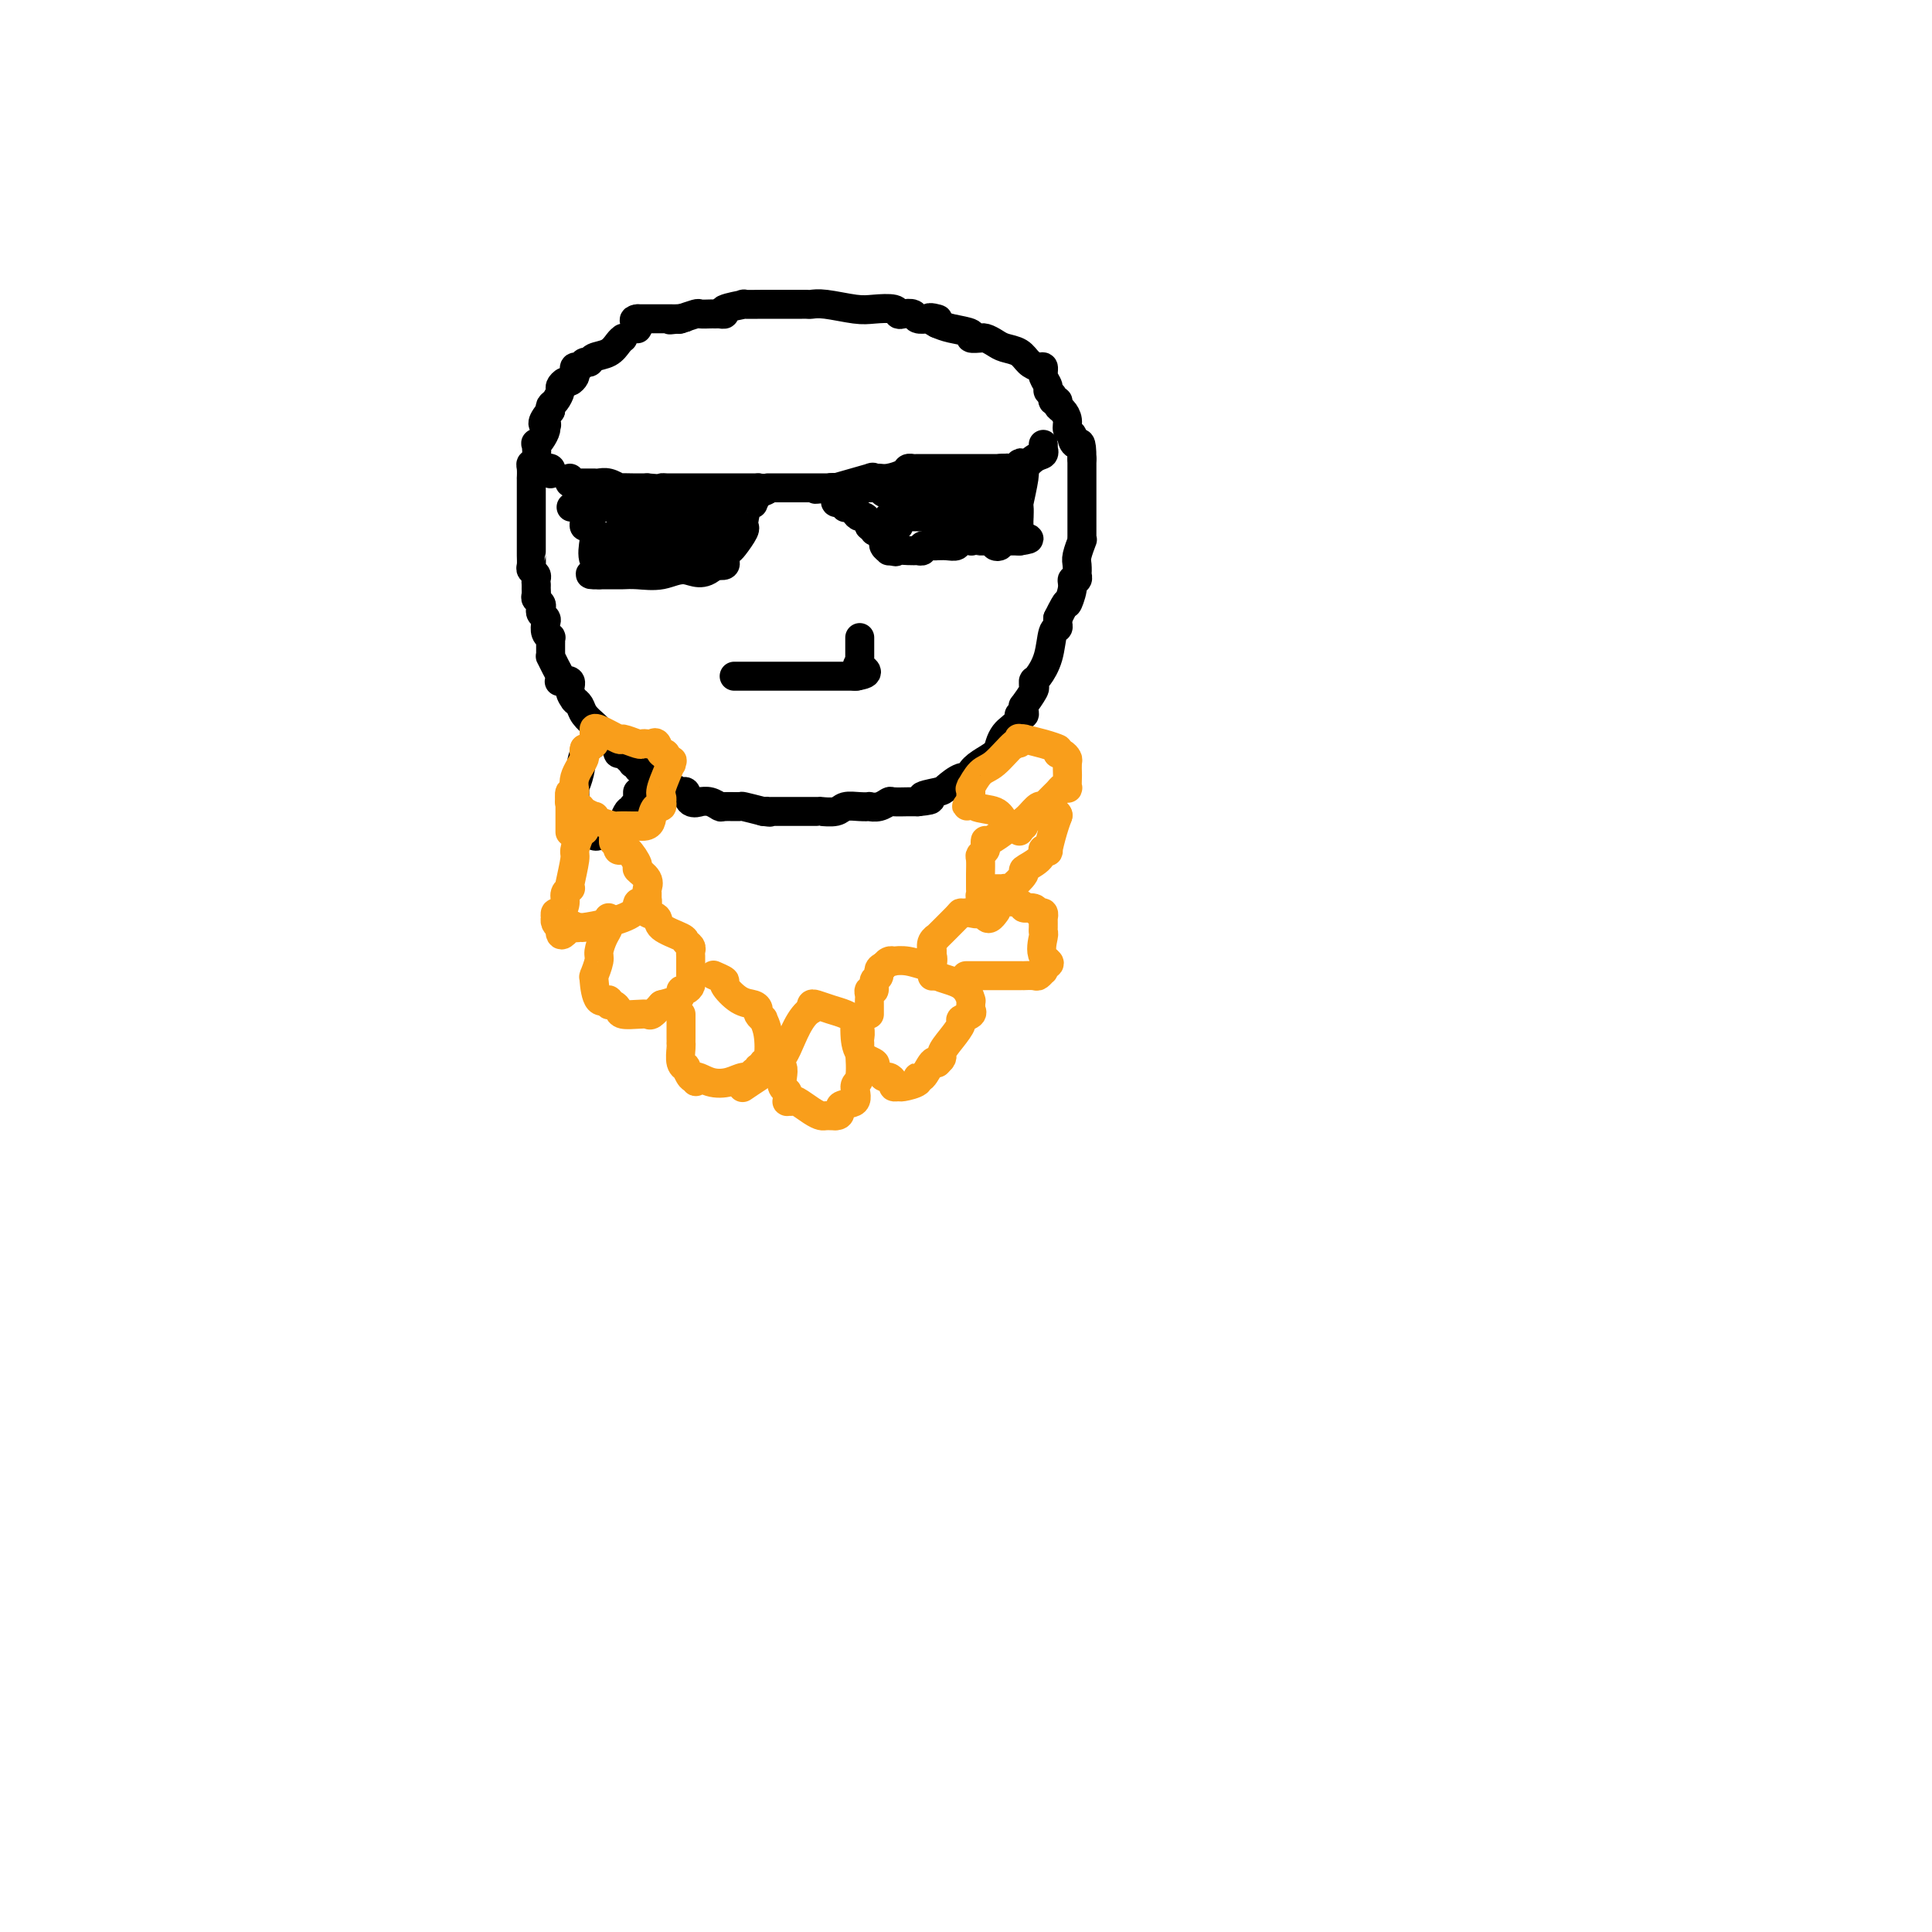 <svg viewBox='0 0 400 400' version='1.1' xmlns='http://www.w3.org/2000/svg' xmlns:xlink='http://www.w3.org/1999/xlink'><g fill='none' stroke='#000000' stroke-width='6' stroke-linecap='round' stroke-linejoin='round'><path d='M129,70c-0.281,0.218 -0.562,0.435 -1,1c-0.438,0.565 -1.034,1.476 -2,2c-0.966,0.524 -2.301,0.661 -3,1c-0.699,0.339 -0.762,0.878 -1,1c-0.238,0.122 -0.651,-0.175 -1,0c-0.349,0.175 -0.632,0.821 -1,1c-0.368,0.179 -0.819,-0.111 -1,0c-0.181,0.111 -0.091,0.621 0,1c0.091,0.379 0.183,0.625 0,1c-0.183,0.375 -0.640,0.878 -1,1c-0.360,0.122 -0.622,-0.136 -1,0c-0.378,0.136 -0.872,0.666 -1,1c-0.128,0.334 0.110,0.471 0,1c-0.110,0.529 -0.568,1.450 -1,2c-0.432,0.550 -0.838,0.729 -1,1c-0.162,0.271 -0.081,0.636 0,1'/><path d='M114,85c-2.544,3.009 -1.403,3.031 -1,3c0.403,-0.031 0.069,-0.116 0,0c-0.069,0.116 0.126,0.434 0,1c-0.126,0.566 -0.573,1.381 -1,2c-0.427,0.619 -0.832,1.043 -1,1c-0.168,-0.043 -0.098,-0.553 0,0c0.098,0.553 0.222,2.170 0,3c-0.222,0.830 -0.792,0.872 -1,1c-0.208,0.128 -0.056,0.343 0,1c0.056,0.657 0.015,1.756 0,2c-0.015,0.244 -0.004,-0.368 0,0c0.004,0.368 0.001,1.714 0,2c-0.001,0.286 -0.000,-0.488 0,0c0.000,0.488 0.000,2.239 0,3c-0.000,0.761 -0.000,0.534 0,1c0.000,0.466 0.000,1.627 0,2c-0.000,0.373 -0.000,-0.041 0,0c0.000,0.041 -0.000,0.536 0,1c0.000,0.464 0.000,0.897 0,1c-0.000,0.103 -0.000,-0.122 0,0c0.000,0.122 0.000,0.593 0,1c-0.000,0.407 -0.000,0.752 0,1c0.000,0.248 0.000,0.399 0,1c-0.000,0.601 -0.001,1.653 0,2c0.001,0.347 0.004,-0.009 0,0c-0.004,0.009 -0.015,0.384 0,1c0.015,0.616 0.057,1.475 0,2c-0.057,0.525 -0.211,0.718 0,1c0.211,0.282 0.788,0.653 1,1c0.212,0.347 0.061,0.671 0,1c-0.061,0.329 -0.030,0.665 0,1'/><path d='M111,121c0.150,3.582 0.026,1.537 0,1c-0.026,-0.537 0.044,0.433 0,1c-0.044,0.567 -0.204,0.729 0,1c0.204,0.271 0.773,0.649 1,1c0.227,0.351 0.112,0.675 0,1c-0.112,0.325 -0.222,0.651 0,1c0.222,0.349 0.778,0.719 1,1c0.222,0.281 0.112,0.472 0,1c-0.112,0.528 -0.226,1.394 0,2c0.226,0.606 0.793,0.953 1,1c0.207,0.047 0.056,-0.208 0,0c-0.056,0.208 -0.016,0.877 0,1c0.016,0.123 0.007,-0.301 0,0c-0.007,0.301 -0.012,1.327 0,2c0.012,0.673 0.042,0.993 0,1c-0.042,0.007 -0.157,-0.299 0,0c0.157,0.299 0.586,1.203 1,2c0.414,0.797 0.814,1.487 1,2c0.186,0.513 0.159,0.849 0,1c-0.159,0.151 -0.449,0.118 0,0c0.449,-0.118 1.636,-0.319 2,0c0.364,0.319 -0.095,1.160 0,2c0.095,0.840 0.745,1.681 1,2c0.255,0.319 0.114,0.117 0,0c-0.114,-0.117 -0.200,-0.149 0,0c0.200,0.149 0.687,0.477 1,1c0.313,0.523 0.451,1.240 1,2c0.549,0.760 1.508,1.565 2,2c0.492,0.435 0.517,0.502 1,1c0.483,0.498 1.424,1.428 2,2c0.576,0.572 0.788,0.786 1,1'/><path d='M127,154c1.924,1.966 1.233,0.383 1,0c-0.233,-0.383 -0.007,0.436 0,1c0.007,0.564 -0.204,0.873 0,1c0.204,0.127 0.824,0.073 1,0c0.176,-0.073 -0.092,-0.164 0,0c0.092,0.164 0.546,0.583 1,1c0.454,0.417 0.910,0.832 1,1c0.090,0.168 -0.184,0.087 0,0c0.184,-0.087 0.826,-0.182 1,0c0.174,0.182 -0.122,0.641 0,1c0.122,0.359 0.660,0.617 1,1c0.340,0.383 0.482,0.891 1,1c0.518,0.109 1.413,-0.182 2,0c0.587,0.182 0.868,0.838 1,1c0.132,0.162 0.116,-0.169 0,0c-0.116,0.169 -0.330,0.837 0,1c0.330,0.163 1.206,-0.181 2,0c0.794,0.181 1.505,0.886 2,1c0.495,0.114 0.772,-0.361 1,0c0.228,0.361 0.406,1.560 1,2c0.594,0.440 1.602,0.122 2,0c0.398,-0.122 0.184,-0.047 0,0c-0.184,0.047 -0.340,0.065 0,0c0.340,-0.065 1.174,-0.214 2,0c0.826,0.214 1.644,0.792 2,1c0.356,0.208 0.250,0.045 1,0c0.750,-0.045 2.356,0.026 3,0c0.644,-0.026 0.327,-0.150 1,0c0.673,0.150 2.337,0.575 4,1'/><path d='M158,168c2.245,0.309 1.356,0.083 1,0c-0.356,-0.083 -0.181,-0.022 0,0c0.181,0.022 0.367,0.006 1,0c0.633,-0.006 1.713,-0.002 2,0c0.287,0.002 -0.221,0.000 0,0c0.221,-0.000 1.169,-0.000 2,0c0.831,0.000 1.546,0.000 2,0c0.454,-0.000 0.648,0.000 1,0c0.352,-0.000 0.862,-0.000 1,0c0.138,0.000 -0.097,0.001 0,0c0.097,-0.001 0.525,-0.004 1,0c0.475,0.004 0.998,0.015 1,0c0.002,-0.015 -0.517,-0.057 0,0c0.517,0.057 2.070,0.211 3,0c0.930,-0.211 1.235,-0.788 2,-1c0.765,-0.212 1.988,-0.061 3,0c1.012,0.061 1.813,0.030 2,0c0.187,-0.030 -0.241,-0.061 0,0c0.241,0.061 1.150,0.212 2,0c0.850,-0.212 1.642,-0.789 2,-1c0.358,-0.211 0.281,-0.057 1,0c0.719,0.057 2.232,0.015 3,0c0.768,-0.015 0.791,-0.004 1,0c0.209,0.004 0.605,0.002 1,0'/><path d='M190,166c5.017,-0.483 1.559,-0.689 1,-1c-0.559,-0.311 1.782,-0.727 3,-1c1.218,-0.273 1.312,-0.405 2,-1c0.688,-0.595 1.971,-1.654 3,-2c1.029,-0.346 1.806,0.021 2,0c0.194,-0.021 -0.194,-0.429 0,-1c0.194,-0.571 0.970,-1.306 2,-2c1.030,-0.694 2.312,-1.347 3,-2c0.688,-0.653 0.781,-1.306 1,-2c0.219,-0.694 0.566,-1.430 1,-2c0.434,-0.570 0.957,-0.975 1,-1c0.043,-0.025 -0.395,0.331 0,0c0.395,-0.331 1.623,-1.347 2,-2c0.377,-0.653 -0.097,-0.943 0,-1c0.097,-0.057 0.766,0.118 1,0c0.234,-0.118 0.035,-0.528 0,-1c-0.035,-0.472 0.096,-1.006 0,-1c-0.096,0.006 -0.418,0.551 0,0c0.418,-0.551 1.576,-2.200 2,-3c0.424,-0.800 0.116,-0.751 0,-1c-0.116,-0.249 -0.038,-0.795 0,-1c0.038,-0.205 0.037,-0.069 0,0c-0.037,0.069 -0.111,0.072 0,0c0.111,-0.072 0.408,-0.218 1,-1c0.592,-0.782 1.479,-2.199 2,-4c0.521,-1.801 0.675,-3.985 1,-5c0.325,-1.015 0.819,-0.860 1,-1c0.181,-0.140 0.049,-0.576 0,-1c-0.049,-0.424 -0.014,-0.835 0,-1c0.014,-0.165 0.007,-0.082 0,0'/><path d='M219,128c2.399,-4.863 1.897,-3.020 2,-3c0.103,0.020 0.812,-1.783 1,-3c0.188,-1.217 -0.146,-1.849 0,-2c0.146,-0.151 0.770,0.179 1,0c0.230,-0.179 0.065,-0.868 0,-1c-0.065,-0.132 -0.032,0.294 0,0c0.032,-0.294 0.061,-1.309 0,-2c-0.061,-0.691 -0.213,-1.060 0,-2c0.213,-0.940 0.789,-2.451 1,-3c0.211,-0.549 0.057,-0.137 0,0c-0.057,0.137 -0.015,-0.001 0,-1c0.015,-0.999 0.004,-2.860 0,-4c-0.004,-1.140 -0.001,-1.559 0,-2c0.001,-0.441 0.000,-0.903 0,-1c-0.000,-0.097 -0.000,0.171 0,0c0.000,-0.171 0.000,-0.781 0,-2c-0.000,-1.219 -0.000,-3.048 0,-4c0.000,-0.952 0.000,-1.028 0,-1c-0.000,0.028 -0.000,0.162 0,0c0.000,-0.162 0.000,-0.618 0,-1c-0.000,-0.382 -0.000,-0.691 0,-1'/><path d='M224,95c-0.007,-4.345 -0.523,-3.209 -1,-3c-0.477,0.209 -0.915,-0.511 -1,-1c-0.085,-0.489 0.183,-0.747 0,-1c-0.183,-0.253 -0.819,-0.503 -1,-1c-0.181,-0.497 0.091,-1.243 0,-2c-0.091,-0.757 -0.545,-1.526 -1,-2c-0.455,-0.474 -0.911,-0.652 -1,-1c-0.089,-0.348 0.187,-0.866 0,-1c-0.187,-0.134 -0.839,0.115 -1,0c-0.161,-0.115 0.167,-0.595 0,-1c-0.167,-0.405 -0.830,-0.734 -1,-1c-0.170,-0.266 0.151,-0.467 0,-1c-0.151,-0.533 -0.775,-1.396 -1,-2c-0.225,-0.604 -0.053,-0.948 0,-1c0.053,-0.052 -0.015,0.190 0,0c0.015,-0.190 0.114,-0.810 0,-1c-0.114,-0.190 -0.439,0.052 -1,0c-0.561,-0.052 -1.358,-0.396 -2,-1c-0.642,-0.604 -1.129,-1.468 -2,-2c-0.871,-0.532 -2.126,-0.731 -3,-1c-0.874,-0.269 -1.367,-0.607 -2,-1c-0.633,-0.393 -1.406,-0.840 -2,-1c-0.594,-0.160 -1.009,-0.032 -1,0c0.009,0.032 0.442,-0.033 0,0c-0.442,0.033 -1.758,0.163 -2,0c-0.242,-0.163 0.589,-0.621 0,-1c-0.589,-0.379 -2.597,-0.680 -4,-1c-1.403,-0.320 -2.202,-0.660 -3,-1'/><path d='M194,67c-3.351,-1.775 -0.728,-1.211 0,-1c0.728,0.211 -0.438,0.070 -1,0c-0.562,-0.070 -0.518,-0.070 -1,0c-0.482,0.070 -1.488,0.211 -2,0c-0.512,-0.211 -0.528,-0.775 -1,-1c-0.472,-0.225 -1.400,-0.112 -2,0c-0.600,0.112 -0.870,0.222 -1,0c-0.130,-0.222 -0.118,-0.778 -1,-1c-0.882,-0.222 -2.656,-0.112 -4,0c-1.344,0.112 -2.258,0.226 -4,0c-1.742,-0.226 -4.311,-0.793 -6,-1c-1.689,-0.207 -2.498,-0.056 -3,0c-0.502,0.056 -0.695,0.015 -1,0c-0.305,-0.015 -0.720,-0.004 -1,0c-0.280,0.004 -0.425,0.001 -1,0c-0.575,-0.001 -1.582,-0.000 -2,0c-0.418,0.000 -0.248,-0.001 -1,0c-0.752,0.001 -2.427,0.003 -3,0c-0.573,-0.003 -0.044,-0.011 -1,0c-0.956,0.011 -3.399,0.041 -4,0c-0.601,-0.041 0.638,-0.155 0,0c-0.638,0.155 -3.155,0.577 -4,1c-0.845,0.423 -0.018,0.845 0,1c0.018,0.155 -0.773,0.042 -1,0c-0.227,-0.042 0.110,-0.012 0,0c-0.110,0.012 -0.668,0.007 -1,0c-0.332,-0.007 -0.440,-0.016 -1,0c-0.560,0.016 -1.573,0.056 -2,0c-0.427,-0.056 -0.269,-0.207 -1,0c-0.731,0.207 -2.352,0.774 -3,1c-0.648,0.226 -0.324,0.113 0,0'/><path d='M141,66c-4.597,0.464 -1.091,0.124 0,0c1.091,-0.124 -0.233,-0.033 -1,0c-0.767,0.033 -0.978,0.009 -1,0c-0.022,-0.009 0.144,-0.002 0,0c-0.144,0.002 -0.598,0.001 -1,0c-0.402,-0.001 -0.752,-0.000 -1,0c-0.248,0.000 -0.395,0.000 -1,0c-0.605,-0.000 -1.667,-0.000 -2,0c-0.333,0.000 0.064,0.000 0,0c-0.064,-0.000 -0.590,-0.000 -1,0c-0.410,0.000 -0.705,0.000 -1,0'/><path d='M132,66c-1.392,0.166 -0.373,0.581 0,1c0.373,0.419 0.100,0.844 0,1c-0.100,0.156 -0.029,0.045 0,0c0.029,-0.045 0.014,-0.022 0,0'/><path d='M118,99c-0.118,0.423 -0.235,0.845 0,1c0.235,0.155 0.823,0.041 1,0c0.177,-0.041 -0.055,-0.011 0,0c0.055,0.011 0.398,0.002 1,0c0.602,-0.002 1.462,0.003 2,0c0.538,-0.003 0.754,-0.015 1,0c0.246,0.015 0.521,0.057 1,0c0.479,-0.057 1.160,-0.211 2,0c0.840,0.211 1.838,0.789 2,1c0.162,0.211 -0.513,0.057 0,0c0.513,-0.057 2.215,-0.015 3,0c0.785,0.015 0.653,0.004 1,0c0.347,-0.004 1.174,-0.002 2,0'/><path d='M134,101c3.123,0.309 2.929,0.083 3,0c0.071,-0.083 0.405,-0.022 1,0c0.595,0.022 1.451,0.006 2,0c0.549,-0.006 0.791,-0.002 1,0c0.209,0.002 0.384,0.000 1,0c0.616,-0.000 1.671,-0.000 2,0c0.329,0.000 -0.070,0.000 0,0c0.070,-0.000 0.609,-0.000 1,0c0.391,0.000 0.635,0.000 1,0c0.365,-0.000 0.852,-0.000 1,0c0.148,0.000 -0.044,0.000 0,0c0.044,-0.000 0.322,-0.000 1,0c0.678,0.000 1.754,0.000 2,0c0.246,-0.000 -0.337,-0.000 0,0c0.337,0.000 1.596,0.000 2,0c0.404,-0.000 -0.047,-0.000 0,0c0.047,0.000 0.591,0.000 1,0c0.409,-0.000 0.684,-0.000 1,0c0.316,0.000 0.673,0.000 1,0c0.327,-0.000 0.624,-0.000 1,0c0.376,0.000 0.832,0.000 1,0c0.168,-0.000 0.048,-0.000 0,0c-0.048,0.000 -0.024,0.000 0,0'/><path d='M157,101c3.541,0.258 0.893,0.902 0,1c-0.893,0.098 -0.033,-0.352 0,0c0.033,0.352 -0.762,1.506 -1,2c-0.238,0.494 0.079,0.328 0,0c-0.079,-0.328 -0.555,-0.819 -1,0c-0.445,0.819 -0.858,2.948 -1,4c-0.142,1.052 -0.013,1.027 0,1c0.013,-0.027 -0.091,-0.057 0,0c0.091,0.057 0.378,0.200 0,1c-0.378,0.800 -1.420,2.257 -2,3c-0.580,0.743 -0.697,0.774 -1,1c-0.303,0.226 -0.793,0.648 -1,1c-0.207,0.352 -0.133,0.633 0,1c0.133,0.367 0.324,0.819 0,1c-0.324,0.181 -1.162,0.090 -2,0'/><path d='M148,117c-2.517,2.641 -4.311,1.244 -6,1c-1.689,-0.244 -3.275,0.667 -5,1c-1.725,0.333 -3.590,0.089 -5,0c-1.410,-0.089 -2.367,-0.024 -3,0c-0.633,0.024 -0.943,0.006 -1,0c-0.057,-0.006 0.139,-0.002 0,0c-0.139,0.002 -0.615,0.000 -1,0c-0.385,-0.000 -0.681,-0.000 -1,0c-0.319,0.000 -0.663,0.000 -1,0c-0.337,-0.000 -0.669,-0.000 -1,0'/><path d='M124,119c-3.653,0.147 -0.785,-0.486 0,-1c0.785,-0.514 -0.511,-0.907 -1,-2c-0.489,-1.093 -0.169,-2.884 0,-4c0.169,-1.116 0.189,-1.557 0,-2c-0.189,-0.443 -0.587,-0.889 -1,-1c-0.413,-0.111 -0.843,0.114 -1,0c-0.157,-0.114 -0.042,-0.567 0,-1c0.042,-0.433 0.011,-0.847 0,-1c-0.011,-0.153 -0.003,-0.044 0,0c0.003,0.044 0.002,0.022 0,0'/><path d='M121,107c-0.420,-2.022 0.031,-1.078 0,-1c-0.031,0.078 -0.544,-0.711 -1,-1c-0.456,-0.289 -0.853,-0.078 -1,0c-0.147,0.078 -0.042,0.022 0,0c0.042,-0.022 0.021,-0.011 0,0'/><path d='M125,112c0.249,0.227 0.497,0.453 1,0c0.503,-0.453 1.259,-1.586 2,-2c0.741,-0.414 1.466,-0.111 3,0c1.534,0.111 3.879,0.029 5,0c1.121,-0.029 1.020,-0.007 1,0c-0.020,0.007 0.040,-0.002 0,0c-0.040,0.002 -0.180,0.015 0,0c0.180,-0.015 0.680,-0.056 1,0c0.320,0.056 0.462,0.211 1,0c0.538,-0.211 1.474,-0.789 2,-1c0.526,-0.211 0.642,-0.057 1,0c0.358,0.057 0.960,0.016 1,0c0.040,-0.016 -0.480,-0.008 -1,0'/><path d='M142,109c2.546,-0.524 0.410,-0.332 -1,0c-1.410,0.332 -2.094,0.806 -3,1c-0.906,0.194 -2.033,0.108 -3,0c-0.967,-0.108 -1.775,-0.239 -2,0c-0.225,0.239 0.132,0.848 0,1c-0.132,0.152 -0.753,-0.152 -1,0c-0.247,0.152 -0.119,0.762 0,1c0.119,0.238 0.229,0.106 0,0c-0.229,-0.106 -0.797,-0.186 -1,0c-0.203,0.186 -0.039,0.639 0,1c0.039,0.361 -0.046,0.632 0,1c0.046,0.368 0.222,0.833 0,1c-0.222,0.167 -0.843,0.034 -1,0c-0.157,-0.034 0.150,0.029 0,0c-0.150,-0.029 -0.757,-0.151 -1,0c-0.243,0.151 -0.121,0.576 0,1'/><path d='M129,116c-0.507,1.000 -0.275,1.000 0,1c0.275,0.000 0.594,0.001 1,0c0.406,-0.001 0.900,-0.004 1,0c0.100,0.004 -0.194,0.016 0,0c0.194,-0.016 0.874,-0.061 1,0c0.126,0.061 -0.304,0.226 0,0c0.304,-0.226 1.340,-0.844 2,-1c0.660,-0.156 0.944,0.151 1,0c0.056,-0.151 -0.114,-0.759 0,-1c0.114,-0.241 0.513,-0.116 1,0c0.487,0.116 1.060,0.223 1,0c-0.060,-0.223 -0.755,-0.777 0,-1c0.755,-0.223 2.959,-0.116 4,0c1.041,0.116 0.919,0.241 1,0c0.081,-0.241 0.364,-0.849 1,-1c0.636,-0.151 1.623,0.156 2,0c0.377,-0.156 0.142,-0.774 0,-1c-0.142,-0.226 -0.192,-0.061 0,0c0.192,0.061 0.626,0.017 1,0c0.374,-0.017 0.687,-0.009 1,0'/><path d='M147,112c2.720,-0.630 0.518,-0.206 0,0c-0.518,0.206 0.646,0.195 1,0c0.354,-0.195 -0.102,-0.572 0,-1c0.102,-0.428 0.763,-0.905 1,-1c0.237,-0.095 0.049,0.191 0,0c-0.049,-0.191 0.039,-0.861 0,-1c-0.039,-0.139 -0.206,0.251 0,0c0.206,-0.251 0.786,-1.145 1,-2c0.214,-0.855 0.061,-1.673 0,-2c-0.061,-0.327 -0.031,-0.164 0,0'/><path d='M150,105c0.203,-1.083 -0.789,-0.290 -1,0c-0.211,0.290 0.358,0.078 0,0c-0.358,-0.078 -1.642,-0.021 -2,0c-0.358,0.021 0.209,0.006 0,0c-0.209,-0.006 -1.193,-0.001 -2,0c-0.807,0.001 -1.435,0.000 -2,0c-0.565,-0.000 -1.065,-0.000 -2,0c-0.935,0.000 -2.306,0.000 -3,0c-0.694,-0.000 -0.712,-0.000 -1,0c-0.288,0.000 -0.844,0.000 -1,0c-0.156,-0.000 0.090,-0.000 0,0c-0.090,0.000 -0.517,0.000 -1,0c-0.483,-0.000 -1.022,-0.000 -1,0c0.022,0.000 0.605,0.000 0,0c-0.605,-0.000 -2.400,-0.000 -4,0c-1.600,0.000 -3.006,0.000 -4,0c-0.994,-0.000 -1.576,-0.000 -2,0c-0.424,0.000 -0.691,0.000 -1,0c-0.309,-0.000 -0.660,-0.000 -1,0c-0.340,0.000 -0.670,0.000 -1,0'/><path d='M121,105c-4.833,0.000 -2.417,0.000 0,0'/><path d='M159,101c0.234,0.000 0.468,0.000 1,0c0.532,0.000 1.361,0.000 2,0c0.639,-0.000 1.089,0.000 2,0c0.911,0.000 2.282,0.000 3,0c0.718,-0.000 0.784,0.000 1,0c0.216,-0.000 0.584,-0.000 1,0c0.416,0.000 0.882,0.000 1,0c0.118,0.000 -0.112,0.000 0,0c0.112,0.000 0.566,0.000 1,0c0.434,0.000 0.848,0.000 1,0c0.152,0.000 0.044,0.000 0,0c-0.044,-0.000 -0.022,0.000 0,0'/><path d='M172,101c2.238,0.013 1.332,0.045 1,0c-0.332,-0.045 -0.089,-0.166 0,0c0.089,0.166 0.026,0.619 0,1c-0.026,0.381 -0.013,0.691 0,1'/><path d='M173,103c0.110,0.532 -0.114,0.860 0,1c0.114,0.140 0.566,0.090 1,0c0.434,-0.090 0.851,-0.220 1,0c0.149,0.220 0.030,0.790 0,1c-0.030,0.210 0.030,0.059 0,0c-0.030,-0.059 -0.149,-0.026 0,0c0.149,0.026 0.564,0.044 1,0c0.436,-0.044 0.891,-0.151 1,0c0.109,0.151 -0.128,0.561 0,1c0.128,0.439 0.622,0.906 1,1c0.378,0.094 0.641,-0.186 1,0c0.359,0.186 0.813,0.838 1,1c0.187,0.162 0.106,-0.168 0,0c-0.106,0.168 -0.235,0.832 0,1c0.235,0.168 0.836,-0.161 1,0c0.164,0.161 -0.110,0.813 0,1c0.110,0.187 0.603,-0.089 1,0c0.397,0.089 0.699,0.545 1,1'/><path d='M183,111c1.542,1.476 0.398,1.166 0,1c-0.398,-0.166 -0.052,-0.188 0,0c0.052,0.188 -0.192,0.587 0,1c0.192,0.413 0.821,0.842 1,1c0.179,0.158 -0.092,0.045 0,0c0.092,-0.045 0.546,-0.023 1,0'/><path d='M185,114c0.448,0.464 0.569,0.125 1,0c0.431,-0.125 1.171,-0.037 2,0c0.829,0.037 1.745,0.024 2,0c0.255,-0.024 -0.152,-0.059 0,0c0.152,0.059 0.862,0.212 1,0c0.138,-0.212 -0.297,-0.789 0,-1c0.297,-0.211 1.327,-0.055 2,0c0.673,0.055 0.991,0.011 1,0c0.009,-0.011 -0.291,0.011 0,0c0.291,-0.011 1.173,-0.056 2,0c0.827,0.056 1.597,0.211 2,0c0.403,-0.211 0.437,-0.789 1,-1c0.563,-0.211 1.653,-0.057 2,0c0.347,0.057 -0.049,0.015 0,0c0.049,-0.015 0.545,-0.004 1,0c0.455,0.004 0.870,0.001 1,0c0.130,-0.001 -0.024,-0.000 1,0c1.024,0.000 3.227,0.000 4,0c0.773,-0.000 0.116,-0.000 0,0c-0.116,0.000 0.309,0.000 1,0c0.691,-0.000 1.648,-0.000 2,0c0.352,0.000 0.101,0.000 0,0c-0.101,-0.000 -0.050,-0.000 0,0'/><path d='M211,112c4.022,-0.482 1.078,-0.687 0,-1c-1.078,-0.313 -0.288,-0.733 0,-1c0.288,-0.267 0.076,-0.382 0,-1c-0.076,-0.618 -0.017,-1.738 0,-2c0.017,-0.262 -0.010,0.334 0,0c0.010,-0.334 0.056,-1.596 0,-2c-0.056,-0.404 -0.214,0.052 0,-1c0.214,-1.052 0.800,-3.612 1,-5c0.200,-1.388 0.015,-1.604 0,-2c-0.015,-0.396 0.138,-0.970 0,-1c-0.138,-0.030 -0.569,0.485 -1,1'/><path d='M211,97c0.103,-2.321 0.360,-0.622 0,0c-0.360,0.622 -1.338,0.167 -2,0c-0.662,-0.167 -1.006,-0.045 -1,0c0.006,0.045 0.364,0.012 0,0c-0.364,-0.012 -1.450,-0.003 -2,0c-0.550,0.003 -0.563,0.001 -1,0c-0.437,-0.001 -1.298,-0.000 -2,0c-0.702,0.000 -1.244,0.000 -2,0c-0.756,-0.000 -1.726,-0.000 -2,0c-0.274,0.000 0.148,0.000 -1,0c-1.148,-0.000 -3.866,-0.001 -5,0c-1.134,0.001 -0.683,0.003 -1,0c-0.317,-0.003 -1.401,-0.011 -2,0c-0.599,0.011 -0.713,0.041 -1,0c-0.287,-0.041 -0.746,-0.155 -1,0c-0.254,0.155 -0.301,0.577 -1,1c-0.699,0.423 -2.049,0.846 -3,1c-0.951,0.154 -1.501,0.039 -2,0c-0.499,-0.039 -0.945,-0.003 -1,0c-0.055,0.003 0.281,-0.027 0,0c-0.281,0.027 -1.177,0.112 -1,0c0.177,-0.112 1.429,-0.422 0,0c-1.429,0.422 -5.539,1.575 -7,2c-1.461,0.425 -0.275,0.121 0,0c0.275,-0.121 -0.363,-0.061 -1,0'/><path d='M172,101c-6.082,0.619 -1.788,0.166 0,0c1.788,-0.166 1.071,-0.044 1,0c-0.071,0.044 0.506,0.012 1,0c0.494,-0.012 0.906,-0.003 1,0c0.094,0.003 -0.131,0.001 0,0c0.131,-0.001 0.617,-0.000 1,0c0.383,0.000 0.663,0.000 1,0c0.337,-0.000 0.729,-0.000 1,0c0.271,0.000 0.419,0.000 1,0c0.581,-0.000 1.595,-0.000 2,0c0.405,0.000 0.203,0.000 0,0'/><path d='M181,101c1.559,-0.061 0.957,-0.212 1,0c0.043,0.212 0.732,0.787 1,1c0.268,0.213 0.114,0.065 0,0c-0.114,-0.065 -0.189,-0.047 0,0c0.189,0.047 0.642,0.121 1,0c0.358,-0.121 0.621,-0.439 1,0c0.379,0.439 0.872,1.634 1,2c0.128,0.366 -0.111,-0.098 0,0c0.111,0.098 0.572,0.759 1,1c0.428,0.241 0.822,0.064 1,0c0.178,-0.064 0.139,-0.015 0,0c-0.139,0.015 -0.378,-0.003 0,0c0.378,0.003 1.372,0.029 2,0c0.628,-0.029 0.890,-0.113 1,0c0.110,0.113 0.068,0.423 1,1c0.932,0.577 2.837,1.423 4,2c1.163,0.577 1.582,0.886 2,1c0.418,0.114 0.834,0.033 1,0c0.166,-0.033 0.083,-0.016 0,0'/><path d='M199,109c2.534,1.238 -0.130,0.333 -1,0c-0.870,-0.333 0.055,-0.093 0,0c-0.055,0.093 -1.091,0.040 -2,0c-0.909,-0.040 -1.692,-0.067 -2,0c-0.308,0.067 -0.142,0.228 0,0c0.142,-0.228 0.261,-0.846 0,-1c-0.261,-0.154 -0.902,0.155 -1,0c-0.098,-0.155 0.348,-0.774 0,-1c-0.348,-0.226 -1.491,-0.061 -2,0c-0.509,0.061 -0.385,0.016 -1,0c-0.615,-0.016 -1.969,-0.004 -3,0c-1.031,0.004 -1.739,0.001 -2,0c-0.261,-0.001 -0.075,-0.000 0,0c0.075,0.000 0.037,0.000 0,0'/><path d='M185,107c-2.166,-0.149 -0.581,0.478 0,1c0.581,0.522 0.160,0.939 0,1c-0.160,0.061 -0.057,-0.235 0,0c0.057,0.235 0.068,1.002 0,1c-0.068,-0.002 -0.214,-0.774 0,-1c0.214,-0.226 0.788,0.093 1,0c0.212,-0.093 0.060,-0.598 0,-1c-0.060,-0.402 -0.030,-0.701 0,-1'/><path d='M186,107c0.156,-0.420 0.045,0.031 0,0c-0.045,-0.031 -0.024,-0.544 0,-1c0.024,-0.456 0.052,-0.854 0,-1c-0.052,-0.146 -0.184,-0.039 0,0c0.184,0.039 0.686,0.010 1,0c0.314,-0.010 0.442,-0.003 1,0c0.558,0.003 1.546,0.001 2,0c0.454,-0.001 0.373,-0.000 1,0c0.627,0.000 1.961,0.000 3,0c1.039,-0.000 1.784,-0.000 2,0c0.216,0.000 -0.096,0.000 0,0c0.096,-0.000 0.599,-0.000 1,0c0.401,0.000 0.701,0.000 1,0'/><path d='M198,105c1.797,-0.309 0.288,-0.083 0,0c-0.288,0.083 0.645,0.022 1,0c0.355,-0.022 0.134,-0.006 0,0c-0.134,0.006 -0.180,0.002 0,0c0.180,-0.002 0.587,-0.000 1,0c0.413,0.000 0.832,0.000 1,0c0.168,-0.000 0.084,-0.000 0,0'/><path d='M201,105c0.708,0.009 0.978,0.030 1,0c0.022,-0.030 -0.204,-0.112 0,0c0.204,0.112 0.839,0.417 1,1c0.161,0.583 -0.153,1.445 0,2c0.153,0.555 0.772,0.803 1,1c0.228,0.197 0.065,0.342 0,0c-0.065,-0.342 -0.033,-1.171 0,-2'/><path d='M204,107c0.460,0.354 0.109,0.239 0,0c-0.109,-0.239 0.023,-0.603 0,-1c-0.023,-0.397 -0.202,-0.827 0,-1c0.202,-0.173 0.786,-0.089 1,0c0.214,0.089 0.057,0.181 0,0c-0.057,-0.181 -0.015,-0.637 0,-1c0.015,-0.363 0.004,-0.633 0,-1c-0.004,-0.367 -0.001,-0.829 0,-1c0.001,-0.171 0.000,-0.049 0,0c-0.000,0.049 -0.000,0.024 0,0'/><path d='M205,102c0.155,-0.589 0.041,0.437 0,1c-0.041,0.563 -0.011,0.662 0,1c0.011,0.338 0.003,0.917 0,1c-0.003,0.083 -0.001,-0.328 0,0c0.001,0.328 -0.001,1.394 0,2c0.001,0.606 0.004,0.750 0,1c-0.004,0.250 -0.015,0.606 0,1c0.015,0.394 0.057,0.826 0,1c-0.057,0.174 -0.212,0.089 0,0c0.212,-0.089 0.793,-0.181 1,0c0.207,0.181 0.041,0.634 0,1c-0.041,0.366 0.041,0.645 0,1c-0.041,0.355 -0.207,0.784 0,1c0.207,0.216 0.788,0.217 1,0c0.212,-0.217 0.057,-0.653 0,-1c-0.057,-0.347 -0.015,-0.607 0,-1c0.015,-0.393 0.004,-0.920 0,-1c-0.004,-0.080 -0.001,0.286 0,0c0.001,-0.286 0.000,-1.225 0,-2c-0.000,-0.775 -0.000,-1.388 0,-2'/><path d='M207,106c-0.068,-0.996 -0.739,-0.985 -1,-1c-0.261,-0.015 -0.113,-0.057 0,0c0.113,0.057 0.190,0.211 0,0c-0.190,-0.211 -0.646,-0.789 -1,-1c-0.354,-0.211 -0.605,-0.057 -1,0c-0.395,0.057 -0.933,0.015 -1,0c-0.067,-0.015 0.337,-0.004 0,0c-0.337,0.004 -1.415,0.001 -2,0c-0.585,-0.001 -0.678,-0.001 -1,0c-0.322,0.001 -0.872,0.002 -1,0c-0.128,-0.002 0.167,-0.008 0,0c-0.167,0.008 -0.796,0.031 -1,0c-0.204,-0.031 0.016,-0.117 0,0c-0.016,0.117 -0.270,0.438 -1,0c-0.730,-0.438 -1.937,-1.634 -3,-2c-1.063,-0.366 -1.981,0.098 -3,0c-1.019,-0.098 -2.139,-0.758 -3,-1c-0.861,-0.242 -1.463,-0.065 -2,0c-0.537,0.065 -1.011,0.019 -1,0c0.011,-0.019 0.505,-0.009 1,0'/><path d='M186,101c-3.296,-0.774 -1.037,-0.207 0,0c1.037,0.207 0.853,0.056 1,0c0.147,-0.056 0.625,-0.018 1,0c0.375,0.018 0.647,0.016 1,0c0.353,-0.016 0.788,-0.045 1,0c0.212,0.045 0.202,0.166 1,0c0.798,-0.166 2.403,-0.619 4,-1c1.597,-0.381 3.184,-0.691 5,-1c1.816,-0.309 3.861,-0.619 5,-1c1.139,-0.381 1.373,-0.835 2,-1c0.627,-0.165 1.646,-0.040 2,0c0.354,0.040 0.042,-0.004 0,0c-0.042,0.004 0.185,0.056 0,0c-0.185,-0.056 -0.781,-0.221 -1,0c-0.219,0.221 -0.059,0.829 0,1c0.059,0.171 0.017,-0.094 0,0c-0.017,0.094 -0.008,0.547 0,1'/><path d='M208,99c3.387,-0.142 0.854,0.502 0,1c-0.854,0.498 -0.029,0.851 0,1c0.029,0.149 -0.738,0.093 -1,0c-0.262,-0.093 -0.019,-0.225 0,0c0.019,0.225 -0.187,0.806 0,1c0.187,0.194 0.768,0.000 1,0c0.232,-0.000 0.115,0.193 0,0c-0.115,-0.193 -0.227,-0.773 0,-1c0.227,-0.227 0.792,-0.099 1,0c0.208,0.099 0.059,0.171 0,0c-0.059,-0.171 -0.030,-0.586 0,-1'/><path d='M209,100c0.613,-0.592 1.145,-1.072 2,-2c0.855,-0.928 2.033,-2.305 3,-3c0.967,-0.695 1.723,-0.708 2,-1c0.277,-0.292 0.074,-0.862 0,-1c-0.074,-0.138 -0.020,0.155 0,0c0.020,-0.155 0.006,-0.759 0,-1c-0.006,-0.241 -0.003,-0.121 0,0'/><path d='M111,97c0.301,0.002 0.603,0.004 1,0c0.397,-0.004 0.891,-0.015 1,0c0.109,0.015 -0.167,0.057 0,0c0.167,-0.057 0.777,-0.211 1,0c0.223,0.211 0.060,0.788 0,1c-0.060,0.212 -0.017,0.061 0,0c0.017,-0.061 0.009,-0.030 0,0'/><path d='M152,140c0.288,0.000 0.575,0.000 1,0c0.425,0.000 0.986,0.000 1,0c0.014,0.000 -0.519,-0.000 0,0c0.519,0.000 2.089,0.000 3,0c0.911,-0.000 1.161,0.000 2,0c0.839,0.000 2.266,0.000 3,0c0.734,0.000 0.774,0.000 1,0c0.226,0.000 0.639,0.000 1,0c0.361,0.000 0.669,0.000 1,0c0.331,0.000 0.684,0.000 1,0c0.316,0.000 0.595,0.000 1,0c0.405,0.000 0.935,0.000 1,0c0.065,-0.000 -0.335,0.000 0,0c0.335,0.000 1.407,0.000 2,0c0.593,0.000 0.709,0.000 1,0c0.291,-0.000 0.758,-0.000 2,0c1.242,0.000 3.257,0.000 4,0c0.743,-0.000 0.212,-0.000 0,0c-0.212,0.000 -0.106,0.000 0,0'/><path d='M177,140c4.111,-0.444 1.889,-1.556 1,-2c-0.889,-0.444 -0.444,-0.222 0,0'/><path d='M178,138c0.155,-0.478 0.041,-0.674 0,-1c-0.041,-0.326 -0.011,-0.781 0,-1c0.011,-0.219 0.003,-0.202 0,0c-0.003,0.202 -0.001,0.590 0,0c0.001,-0.590 0.000,-2.158 0,-3c-0.000,-0.842 -0.000,-0.958 0,-1c0.000,-0.042 0.000,-0.011 0,0c-0.000,0.011 -0.000,0.003 0,0c0.000,-0.003 0.000,-0.002 0,0'/><path d='M123,154c0.204,-0.129 0.409,-0.259 0,0c-0.409,0.259 -1.430,0.906 -2,2c-0.570,1.094 -0.689,2.636 -1,4c-0.311,1.364 -0.815,2.549 -1,3c-0.185,0.451 -0.049,0.166 0,0c0.049,-0.166 0.013,-0.213 0,0c-0.013,0.213 -0.004,0.687 0,1c0.004,0.313 0.001,0.465 0,1c-0.001,0.535 -0.000,1.452 0,2c0.000,0.548 0.000,0.728 0,1c-0.000,0.272 -0.000,0.636 0,1'/><path d='M119,169c-0.496,2.134 0.263,-0.031 1,0c0.737,0.031 1.450,2.257 2,3c0.550,0.743 0.935,0.003 1,0c0.065,-0.003 -0.191,0.731 0,1c0.191,0.269 0.827,0.072 1,0c0.173,-0.072 -0.119,-0.021 0,0c0.119,0.021 0.649,0.010 1,0c0.351,-0.010 0.524,-0.021 1,0c0.476,0.021 1.256,0.072 2,-1c0.744,-1.072 1.453,-3.268 2,-4c0.547,-0.732 0.931,-0.000 1,0c0.069,0.000 -0.178,-0.731 0,-1c0.178,-0.269 0.780,-0.075 1,0c0.220,0.075 0.059,0.031 0,0c-0.059,-0.031 -0.016,-0.051 0,0c0.016,0.051 0.004,0.171 0,0c-0.004,-0.171 -0.001,-0.633 0,-1c0.001,-0.367 0.000,-0.637 0,-1c-0.000,-0.363 -0.000,-0.818 0,-1c0.000,-0.182 0.000,-0.091 0,0'/></g>
<g fill='none' stroke='#F99E1B' stroke-width='6' stroke-linecap='round' stroke-linejoin='round'><path d='M121,172c-0.301,0.105 -0.603,0.210 -1,1c-0.397,0.790 -0.890,2.264 -1,3c-0.110,0.736 0.163,0.736 0,2c-0.163,1.264 -0.761,3.794 -1,5c-0.239,1.206 -0.119,1.087 0,1c0.119,-0.087 0.238,-0.144 0,0c-0.238,0.144 -0.834,0.487 -1,1c-0.166,0.513 0.099,1.194 0,2c-0.099,0.806 -0.563,1.736 -1,2c-0.437,0.264 -0.846,-0.136 -1,0c-0.154,0.136 -0.052,0.810 0,1c0.052,0.190 0.052,-0.103 0,0c-0.052,0.103 -0.158,0.601 0,1c0.158,0.399 0.579,0.700 1,1'/><path d='M116,192c-0.365,3.093 1.223,0.827 2,0c0.777,-0.827 0.744,-0.213 1,0c0.256,0.213 0.800,0.025 1,0c0.200,-0.025 0.056,0.112 1,0c0.944,-0.112 2.975,-0.474 5,-1c2.025,-0.526 4.045,-1.216 5,-2c0.955,-0.784 0.844,-1.663 1,-2c0.156,-0.337 0.577,-0.131 1,0c0.423,0.131 0.848,0.187 1,0c0.152,-0.187 0.033,-0.618 0,-1c-0.033,-0.382 0.021,-0.716 0,-1c-0.021,-0.284 -0.117,-0.518 0,-1c0.117,-0.482 0.448,-1.211 0,-2c-0.448,-0.789 -1.674,-1.637 -2,-2c-0.326,-0.363 0.249,-0.240 0,-1c-0.249,-0.760 -1.320,-2.403 -2,-3c-0.680,-0.597 -0.967,-0.150 -1,0c-0.033,0.150 0.187,0.002 0,0c-0.187,-0.002 -0.782,0.143 -1,0c-0.218,-0.143 -0.058,-0.574 0,-1c0.058,-0.426 0.016,-0.845 0,-1c-0.016,-0.155 -0.004,-0.044 0,0c0.004,0.044 0.002,0.022 0,0'/><path d='M128,174c-1.000,-2.022 -1.000,-0.578 -1,0c0.000,0.578 0.000,0.289 0,0'/><path d='M126,190c0.081,0.700 0.161,1.400 0,2c-0.161,0.600 -0.565,1.099 -1,2c-0.435,0.901 -0.902,2.203 -1,3c-0.098,0.797 0.171,1.091 0,2c-0.171,0.909 -0.784,2.435 -1,3c-0.216,0.565 -0.034,0.169 0,0c0.034,-0.169 -0.079,-0.113 0,1c0.079,1.113 0.350,3.282 1,4c0.650,0.718 1.678,-0.014 2,0c0.322,0.014 -0.062,0.774 0,1c0.062,0.226 0.570,-0.084 1,0c0.430,0.084 0.783,0.560 1,1c0.217,0.440 0.298,0.844 1,1c0.702,0.156 2.023,0.062 3,0c0.977,-0.062 1.609,-0.094 2,0c0.391,0.094 0.540,0.312 1,0c0.460,-0.312 1.230,-1.156 2,-2'/><path d='M137,208c1.853,-0.492 2.486,-0.723 3,-1c0.514,-0.277 0.908,-0.600 1,-1c0.092,-0.400 -0.119,-0.877 0,-1c0.119,-0.123 0.568,0.109 1,0c0.432,-0.109 0.848,-0.558 1,-1c0.152,-0.442 0.041,-0.878 0,-1c-0.041,-0.122 -0.011,0.069 0,0c0.011,-0.069 0.003,-0.400 0,-1c-0.003,-0.600 0.000,-1.470 0,-2c-0.000,-0.530 -0.004,-0.720 0,-1c0.004,-0.280 0.015,-0.652 0,-1c-0.015,-0.348 -0.057,-0.673 0,-1c0.057,-0.327 0.214,-0.655 0,-1c-0.214,-0.345 -0.797,-0.708 -1,-1c-0.203,-0.292 -0.025,-0.513 -1,-1c-0.975,-0.487 -3.102,-1.241 -4,-2c-0.898,-0.759 -0.567,-1.524 -1,-2c-0.433,-0.476 -1.632,-0.664 -2,-1c-0.368,-0.336 0.093,-0.821 0,-1c-0.093,-0.179 -0.741,-0.051 -1,0c-0.259,0.051 -0.130,0.026 0,0'/><path d='M141,210c0.000,0.431 0.000,0.862 0,1c-0.000,0.138 -0.000,-0.016 0,0c0.000,0.016 0.000,0.201 0,1c-0.000,0.799 -0.001,2.210 0,3c0.001,0.790 0.004,0.958 0,1c-0.004,0.042 -0.016,-0.043 0,0c0.016,0.043 0.060,0.215 0,1c-0.060,0.785 -0.223,2.183 0,3c0.223,0.817 0.833,1.054 1,1c0.167,-0.054 -0.109,-0.399 0,0c0.109,0.399 0.603,1.543 1,2c0.397,0.457 0.699,0.229 1,0'/><path d='M144,223c0.336,1.955 -0.323,0.343 0,0c0.323,-0.343 1.626,0.584 3,1c1.374,0.416 2.817,0.321 4,0c1.183,-0.321 2.107,-0.870 3,-1c0.893,-0.130 1.755,0.157 2,0c0.245,-0.157 -0.126,-0.759 0,-1c0.126,-0.241 0.751,-0.121 1,0c0.249,0.121 0.123,0.243 0,0c-0.123,-0.243 -0.242,-0.851 0,-1c0.242,-0.149 0.845,0.163 1,0c0.155,-0.163 -0.140,-0.799 0,-1c0.140,-0.201 0.713,0.034 1,-1c0.287,-1.034 0.288,-3.338 0,-5c-0.288,-1.662 -0.863,-2.684 -1,-3c-0.137,-0.316 0.165,0.072 0,0c-0.165,-0.072 -0.799,-0.604 -1,-1c-0.201,-0.396 0.029,-0.655 0,-1c-0.029,-0.345 -0.316,-0.776 -1,-1c-0.684,-0.224 -1.763,-0.242 -3,-1c-1.237,-0.758 -2.630,-2.255 -3,-3c-0.370,-0.745 0.285,-0.739 0,-1c-0.285,-0.261 -1.510,-0.789 -2,-1c-0.490,-0.211 -0.245,-0.106 0,0'/><path d='M160,218c0.030,-0.080 0.060,-0.161 0,0c-0.060,0.161 -0.208,0.563 0,1c0.208,0.437 0.774,0.907 1,1c0.226,0.093 0.112,-0.193 0,0c-0.112,0.193 -0.222,0.864 0,1c0.222,0.136 0.777,-0.262 1,0c0.223,0.262 0.112,1.184 0,2c-0.112,0.816 -0.227,1.525 0,2c0.227,0.475 0.796,0.716 1,1c0.204,0.284 0.042,0.610 0,1c-0.042,0.390 0.037,0.843 0,1c-0.037,0.157 -0.189,0.018 0,0c0.189,-0.018 0.719,0.086 1,0c0.281,-0.086 0.314,-0.363 1,0c0.686,0.363 2.025,1.365 3,2c0.975,0.635 1.585,0.902 2,1c0.415,0.098 0.633,0.026 1,0c0.367,-0.026 0.882,-0.007 1,0c0.118,0.007 -0.160,0.002 0,0c0.160,-0.002 0.760,-0.001 1,0c0.240,0.001 0.120,0.000 0,0'/><path d='M173,231c1.587,0.026 0.555,-1.409 1,-2c0.445,-0.591 2.368,-0.339 3,-1c0.632,-0.661 -0.027,-2.233 0,-3c0.027,-0.767 0.739,-0.727 1,-2c0.261,-1.273 0.070,-3.860 0,-5c-0.070,-1.140 -0.018,-0.833 0,-1c0.018,-0.167 0.001,-0.809 0,-1c-0.001,-0.191 0.015,0.069 0,0c-0.015,-0.069 -0.062,-0.466 0,-1c0.062,-0.534 0.232,-1.204 0,-2c-0.232,-0.796 -0.867,-1.720 -1,-2c-0.133,-0.280 0.238,0.082 0,0c-0.238,-0.082 -1.083,-0.608 -2,-1c-0.917,-0.392 -1.906,-0.652 -3,-1c-1.094,-0.348 -2.295,-0.786 -3,-1c-0.705,-0.214 -0.916,-0.204 -1,0c-0.084,0.204 -0.042,0.602 0,1'/><path d='M168,209c-2.378,1.284 -3.825,5.493 -5,8c-1.175,2.507 -2.080,3.313 -3,4c-0.920,0.687 -1.855,1.256 -3,2c-1.145,0.744 -2.501,1.662 -3,2c-0.499,0.338 -0.143,0.097 0,0c0.143,-0.097 0.071,-0.048 0,0'/><path d='M177,213c-0.021,0.024 -0.041,0.048 0,1c0.041,0.952 0.144,2.834 1,4c0.856,1.166 2.467,1.618 3,2c0.533,0.382 -0.011,0.693 0,1c0.011,0.307 0.576,0.608 1,1c0.424,0.392 0.706,0.875 1,1c0.294,0.125 0.601,-0.110 1,0c0.399,0.110 0.889,0.563 1,1c0.111,0.437 -0.157,0.859 0,1c0.157,0.141 0.738,0.002 1,0c0.262,-0.002 0.206,0.132 1,0c0.794,-0.132 2.437,-0.529 3,-1c0.563,-0.471 0.046,-1.016 0,-1c-0.046,0.016 0.380,0.593 1,0c0.620,-0.593 1.434,-2.355 2,-3c0.566,-0.645 0.883,-0.174 1,0c0.117,0.174 0.033,0.050 0,0c-0.033,-0.050 -0.017,-0.025 0,0'/><path d='M194,220c1.532,-1.090 0.863,-1.314 1,-2c0.137,-0.686 1.080,-1.833 2,-3c0.920,-1.167 1.816,-2.354 2,-3c0.184,-0.646 -0.343,-0.752 0,-1c0.343,-0.248 1.557,-0.638 2,-1c0.443,-0.362 0.116,-0.695 0,-1c-0.116,-0.305 -0.021,-0.581 0,-1c0.021,-0.419 -0.033,-0.982 0,-1c0.033,-0.018 0.152,0.508 0,0c-0.152,-0.508 -0.575,-2.049 -2,-3c-1.425,-0.951 -3.854,-1.313 -5,-2c-1.146,-0.687 -1.010,-1.701 -1,-2c0.010,-0.299 -0.105,0.115 -1,0c-0.895,-0.115 -2.569,-0.759 -4,-1c-1.431,-0.241 -2.618,-0.078 -3,0c-0.382,0.078 0.042,0.073 0,0c-0.042,-0.073 -0.550,-0.212 -1,0c-0.450,0.212 -0.843,0.775 -1,1c-0.157,0.225 -0.079,0.113 0,0'/><path d='M183,200c-1.554,0.426 -0.938,1.490 -1,2c-0.062,0.510 -0.801,0.465 -1,1c-0.199,0.535 0.143,1.649 0,2c-0.143,0.351 -0.770,-0.061 -1,0c-0.230,0.061 -0.062,0.594 0,1c0.062,0.406 0.016,0.683 0,1c-0.016,0.317 -0.004,0.673 0,1c0.004,0.327 0.001,0.624 0,1c-0.001,0.376 -0.000,0.832 0,1c0.000,0.168 0.000,0.048 0,0c-0.000,-0.048 -0.000,-0.024 0,0'/><path d='M200,202c0.190,0.000 0.379,0.000 1,0c0.621,-0.000 1.673,-0.000 3,0c1.327,0.000 2.928,0.000 4,0c1.072,-0.000 1.615,-0.000 2,0c0.385,0.000 0.614,0.001 1,0c0.386,-0.001 0.930,-0.004 1,0c0.070,0.004 -0.335,0.016 0,0c0.335,-0.016 1.410,-0.060 2,0c0.590,0.060 0.694,0.222 1,0c0.306,-0.222 0.813,-0.829 1,-1c0.187,-0.171 0.053,0.094 0,0c-0.053,-0.094 -0.027,-0.547 0,-1'/><path d='M216,200c2.475,-0.532 0.663,-0.863 0,-2c-0.663,-1.137 -0.178,-3.079 0,-4c0.178,-0.921 0.047,-0.820 0,-1c-0.047,-0.180 -0.012,-0.641 0,-1c0.012,-0.359 -0.000,-0.617 0,-1c0.000,-0.383 0.012,-0.891 0,-1c-0.012,-0.109 -0.050,0.182 0,0c0.050,-0.182 0.186,-0.837 0,-1c-0.186,-0.163 -0.693,0.164 -1,0c-0.307,-0.164 -0.414,-0.821 -1,-1c-0.586,-0.179 -1.652,0.120 -2,0c-0.348,-0.120 0.023,-0.659 -1,-1c-1.023,-0.341 -3.441,-0.484 -5,0c-1.559,0.484 -2.260,1.593 -3,2c-0.740,0.407 -1.520,0.110 -2,0c-0.480,-0.110 -0.660,-0.034 -1,0c-0.340,0.034 -0.841,0.025 -1,0c-0.159,-0.025 0.024,-0.068 -1,1c-1.024,1.068 -3.254,3.245 -4,4c-0.746,0.755 -0.009,0.088 0,0c0.009,-0.088 -0.712,0.403 -1,1c-0.288,0.597 -0.144,1.298 0,2'/><path d='M193,197c-1.083,1.355 -0.290,0.741 0,1c0.290,0.259 0.078,1.390 0,2c-0.078,0.610 -0.021,0.700 0,1c0.021,0.300 0.006,0.812 0,1c-0.006,0.188 -0.002,0.054 0,0c0.002,-0.054 0.001,-0.027 0,0'/><path d='M206,184c-0.083,-0.000 -0.166,-0.001 0,0c0.166,0.001 0.581,0.003 1,0c0.419,-0.003 0.842,-0.012 1,0c0.158,0.012 0.050,0.043 0,0c-0.050,-0.043 -0.042,-0.161 0,0c0.042,0.161 0.117,0.599 1,0c0.883,-0.599 2.575,-2.237 3,-3c0.425,-0.763 -0.418,-0.650 0,-1c0.418,-0.350 2.097,-1.162 3,-2c0.903,-0.838 1.029,-1.701 1,-2c-0.029,-0.299 -0.214,-0.035 0,0c0.214,0.035 0.828,-0.159 1,0c0.172,0.159 -0.098,0.672 0,0c0.098,-0.672 0.565,-2.527 1,-4c0.435,-1.473 0.839,-2.564 1,-3c0.161,-0.436 0.081,-0.218 0,0'/><path d='M219,169c0.099,-1.085 -0.655,-0.297 -1,0c-0.345,0.297 -0.282,0.102 -1,0c-0.718,-0.102 -2.217,-0.111 -3,0c-0.783,0.111 -0.851,0.340 -2,1c-1.149,0.660 -3.380,1.749 -4,2c-0.620,0.251 0.371,-0.336 0,0c-0.371,0.336 -2.103,1.596 -3,2c-0.897,0.404 -0.958,-0.048 -1,0c-0.042,0.048 -0.064,0.597 0,1c0.064,0.403 0.213,0.661 0,1c-0.213,0.339 -0.789,0.759 -1,1c-0.211,0.241 -0.056,0.302 0,1c0.056,0.698 0.014,2.031 0,3c-0.014,0.969 -0.000,1.573 0,2c0.000,0.427 -0.014,0.678 0,1c0.014,0.322 0.055,0.715 0,1c-0.055,0.285 -0.207,0.461 0,1c0.207,0.539 0.773,1.440 1,2c0.227,0.560 0.113,0.780 0,1'/><path d='M204,189c0.298,2.321 1.542,0.625 2,0c0.458,-0.625 0.131,-0.179 0,0c-0.131,0.179 -0.065,0.089 0,0'/><path d='M212,171c-0.060,-0.371 -0.119,-0.743 0,-1c0.119,-0.257 0.417,-0.401 1,-1c0.583,-0.599 1.451,-1.653 2,-2c0.549,-0.347 0.778,0.012 1,0c0.222,-0.012 0.438,-0.394 1,-1c0.562,-0.606 1.471,-1.437 2,-2c0.529,-0.563 0.678,-0.857 1,-1c0.322,-0.143 0.818,-0.136 1,0c0.182,0.136 0.049,0.402 0,0c-0.049,-0.402 -0.016,-1.470 0,-2c0.016,-0.530 0.015,-0.520 0,-1c-0.015,-0.480 -0.043,-1.449 0,-2c0.043,-0.551 0.156,-0.684 0,-1c-0.156,-0.316 -0.580,-0.816 -1,-1c-0.420,-0.184 -0.834,-0.053 -1,0c-0.166,0.053 -0.083,0.026 0,0'/><path d='M219,156c-0.192,-0.956 0.326,-0.844 0,-1c-0.326,-0.156 -1.498,-0.578 -3,-1c-1.502,-0.422 -3.334,-0.845 -4,-1c-0.666,-0.155 -0.164,-0.043 0,0c0.164,0.043 -0.008,0.016 0,0c0.008,-0.016 0.198,-0.022 0,0c-0.198,0.022 -0.784,0.072 -1,0c-0.216,-0.072 -0.064,-0.267 0,0c0.064,0.267 0.038,0.997 0,1c-0.038,0.003 -0.087,-0.721 -1,0c-0.913,0.721 -2.689,2.886 -4,4c-1.311,1.114 -2.155,1.178 -3,2c-0.845,0.822 -1.691,2.401 -2,3c-0.309,0.599 -0.083,0.216 0,0c0.083,-0.216 0.022,-0.265 0,0c-0.022,0.265 -0.006,0.844 0,1c0.006,0.156 0.002,-0.112 0,0c-0.002,0.112 -0.000,0.603 0,1c0.000,0.397 0.000,0.698 0,1'/><path d='M201,166c-1.704,1.959 -0.464,0.356 0,0c0.464,-0.356 0.153,0.535 1,1c0.847,0.465 2.854,0.503 4,1c1.146,0.497 1.431,1.454 2,2c0.569,0.546 1.420,0.683 2,1c0.580,0.317 0.887,0.816 1,1c0.113,0.184 0.032,0.053 0,0c-0.032,-0.053 -0.016,-0.026 0,0'/><path d='M118,166c-0.111,0.030 -0.223,0.060 0,0c0.223,-0.060 0.779,-0.209 1,0c0.221,0.209 0.105,0.778 0,1c-0.105,0.222 -0.200,0.097 0,0c0.200,-0.097 0.695,-0.167 1,0c0.305,0.167 0.418,0.570 1,1c0.582,0.430 1.631,0.886 2,1c0.369,0.114 0.058,-0.113 0,0c-0.058,0.113 0.137,0.566 1,1c0.863,0.434 2.392,0.848 3,1c0.608,0.152 0.293,0.041 1,0c0.707,-0.041 2.437,-0.011 3,0c0.563,0.011 -0.041,0.003 0,0c0.041,-0.003 0.726,-0.001 1,0c0.274,0.001 0.137,0.000 0,0'/><path d='M132,171c2.801,0.447 2.803,-0.937 3,-2c0.197,-1.063 0.589,-1.805 1,-2c0.411,-0.195 0.840,0.155 1,0c0.160,-0.155 0.050,-0.817 0,-1c-0.050,-0.183 -0.042,0.112 0,0c0.042,-0.112 0.117,-0.632 0,-1c-0.117,-0.368 -0.426,-0.585 0,-2c0.426,-1.415 1.589,-4.029 2,-5c0.411,-0.971 0.072,-0.300 0,0c-0.072,0.300 0.122,0.229 0,0c-0.122,-0.229 -0.561,-0.614 -1,-1'/><path d='M138,157c-0.024,-1.652 -0.584,-0.783 -1,-1c-0.416,-0.217 -0.686,-1.521 -1,-2c-0.314,-0.479 -0.670,-0.133 -1,0c-0.330,0.133 -0.635,0.052 -1,0c-0.365,-0.052 -0.791,-0.074 -1,0c-0.209,0.074 -0.199,0.244 -1,0c-0.801,-0.244 -2.411,-0.904 -3,-1c-0.589,-0.096 -0.158,0.371 -1,0c-0.842,-0.371 -2.958,-1.579 -4,-2c-1.042,-0.421 -1.011,-0.056 -1,0c0.011,0.056 0.003,-0.196 0,0c-0.003,0.196 0.001,0.840 0,1c-0.001,0.160 -0.006,-0.164 0,0c0.006,0.164 0.022,0.817 0,1c-0.022,0.183 -0.083,-0.105 0,0c0.083,0.105 0.309,0.601 0,1c-0.309,0.399 -1.155,0.699 -2,1'/><path d='M121,155c-0.338,0.880 0.316,1.081 0,2c-0.316,0.919 -1.601,2.557 -2,4c-0.399,1.443 0.089,2.690 0,3c-0.089,0.310 -0.756,-0.319 -1,0c-0.244,0.319 -0.065,1.585 0,2c0.065,0.415 0.018,-0.022 0,0c-0.018,0.022 -0.005,0.503 0,1c0.005,0.497 0.001,1.009 0,2c-0.001,0.991 -0.000,2.462 0,3c0.000,0.538 0.000,0.145 0,0c-0.000,-0.145 -0.000,-0.041 0,0c0.000,0.041 0.000,0.021 0,0'/></g>
</svg>